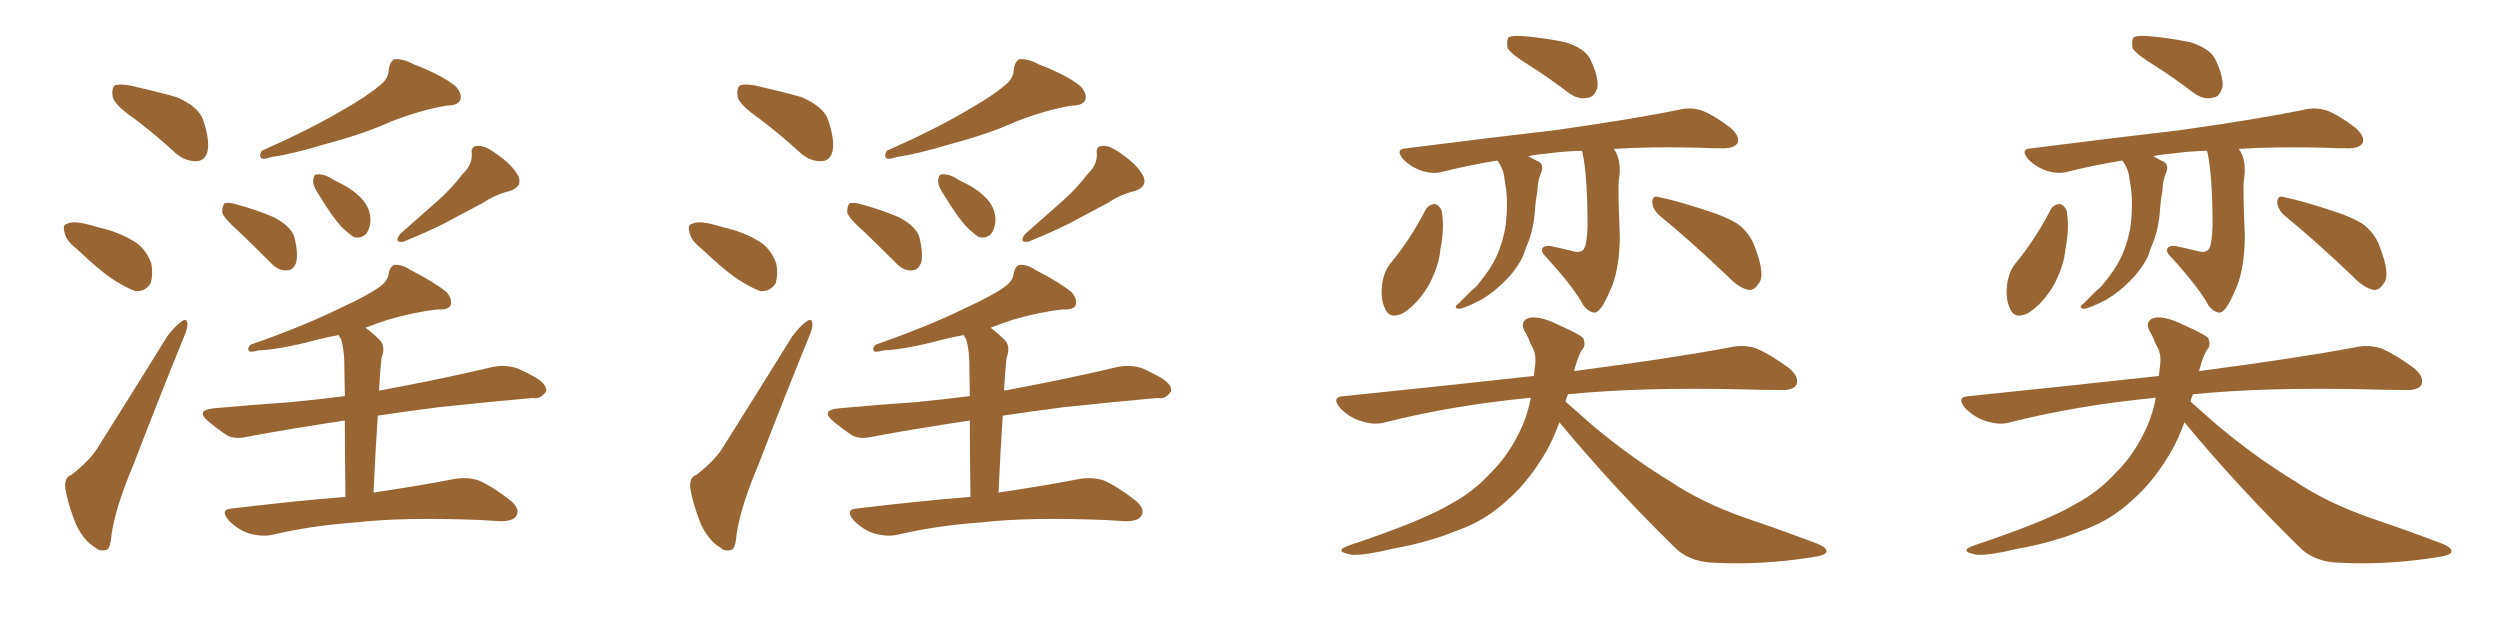<svg xmlns="http://www.w3.org/2000/svg" xmlns:xlink="http://www.w3.org/1999/xlink" width="600" height="150"><path fill="#996633" padding="10" d="M32.37 28.56L32.37 28.56Q27.69 25.34 27.10 23.44L27.10 23.44Q26.66 21.39 27.54 20.51L27.54 20.51Q28.56 20.07 31.20 20.51L31.20 20.51Q37.06 21.83 42.33 23.29L42.33 23.29Q47.75 25.63 48.78 28.86L48.78 28.86Q50.39 33.69 49.80 36.33L49.80 36.33Q49.22 38.53 47.31 38.67L47.31 38.67Q44.68 38.82 42.33 36.91L42.33 36.91Q37.21 32.23 32.37 28.56ZM18.46 59.77L18.46 59.77Q15.97 57.86 15.53 55.96L15.53 55.96Q14.94 53.91 15.97 53.76L15.97 53.76Q17.29 53.03 20.07 53.61L20.07 53.61Q21.97 54.05 23.88 54.64L23.88 54.64Q28.42 55.66 32.08 57.86L32.08 57.86Q35.01 59.62 36.33 63.28L36.33 63.28Q36.77 65.77 36.18 67.97L36.18 67.97Q34.86 70.02 32.52 69.87L32.52 69.87Q30.47 69.14 28.13 67.68L28.13 67.68Q24.61 65.63 18.46 59.77ZM17.14 113.96L17.14 113.96Q21.68 110.45 23.58 107.23L23.58 107.23Q31.35 94.92 40.14 80.71L40.14 80.71Q42.04 78.22 43.51 77.20L43.51 77.20Q44.82 76.17 44.97 77.64L44.97 77.64Q45.12 78.66 44.09 81.01L44.09 81.01Q38.23 95.36 31.93 111.77L31.93 111.77Q27.83 121.44 26.81 128.03L26.81 128.03Q26.51 131.84 25.49 131.98L25.49 131.98Q23.88 132.42 22.85 131.40L22.85 131.40Q20.07 129.79 18.16 125.68L18.16 125.68Q16.26 120.85 15.67 117.19L15.67 117.19Q15.38 114.55 17.14 113.96ZM91.11 20.51L91.11 20.51Q93.31 18.90 93.31 16.55L93.31 16.55Q93.60 14.79 94.63 14.21L94.63 14.21Q96.83 14.06 99.17 15.38L99.17 15.38Q106.05 18.02 109.28 20.65L109.28 20.65Q111.04 22.56 110.45 24.02L110.45 24.02Q109.86 25.34 107.23 25.34L107.23 25.34Q101.07 26.37 93.90 29.15L93.90 29.15Q87.45 32.08 78.66 34.42L78.66 34.42Q69.87 37.06 65.33 37.65L65.33 37.65Q63.57 38.23 62.99 38.09L62.99 38.09Q61.96 37.65 62.84 36.18L62.84 36.18Q74.71 30.91 82.32 26.37L82.32 26.37Q88.48 22.85 91.11 20.51ZM57.28 55.52L57.28 55.52Q53.76 52.44 53.32 50.98L53.32 50.98Q53.32 49.37 53.91 48.78L53.91 48.78Q54.93 48.49 56.84 49.07L56.84 49.07Q61.67 50.39 65.77 52.15L65.77 52.15Q70.17 54.49 70.75 57.28L70.75 57.28Q71.63 61.23 71.04 63.13L71.04 63.13Q70.31 64.89 68.85 64.89L68.85 64.89Q66.80 65.04 65.04 63.13L65.04 63.13Q60.94 59.03 57.28 55.52ZM76.61 46.88L76.61 46.88Q75.15 44.82 75.15 43.36L75.15 43.36Q75.29 41.89 75.88 41.89L75.88 41.89Q77.05 41.60 78.96 42.48L78.96 42.48Q80.27 43.36 81.59 43.95L81.59 43.95Q84.67 45.41 86.87 47.75L86.87 47.75Q88.77 49.80 88.92 52.59L88.92 52.59Q88.92 54.64 87.89 56.10L87.89 56.10Q86.57 57.42 84.81 56.84L84.81 56.84Q83.35 55.81 81.88 54.35L81.88 54.35Q79.83 52.15 76.61 46.88ZM111.04 41.75L111.04 41.75Q113.38 39.55 113.23 36.91L113.23 36.91Q112.94 35.01 114.70 35.01L114.70 35.01Q116.46 34.86 119.53 37.21L119.53 37.21Q122.90 39.55 124.37 42.19L124.37 42.19Q125.54 44.82 122.31 45.85L122.31 45.85Q118.80 46.73 116.02 48.63L116.02 48.63Q112.65 50.39 109.13 52.29L109.13 52.29Q104.74 54.79 96.83 58.01L96.83 58.01Q94.34 58.30 96.09 56.10L96.09 56.10Q100.78 52.00 104.88 48.34L104.88 48.34Q108.25 45.41 111.04 41.75ZM82.91 119.24L82.91 119.24L82.91 119.24Q82.76 108.11 82.76 100.93L82.76 100.93Q70.02 102.83 59.77 104.74L59.77 104.74Q56.10 105.62 54.20 104.30L54.20 104.30Q51.86 102.69 50.10 101.22L50.10 101.22Q46.73 98.44 51.27 98.00L51.27 98.00Q60.79 97.12 69.58 96.53L69.58 96.53Q75.73 95.95 82.76 95.07L82.76 95.07Q82.62 87.89 82.62 86.43L82.62 86.43Q82.47 83.35 81.88 81.45L81.88 81.45Q81.45 80.86 81.30 80.42L81.30 80.42Q78.81 80.86 76.46 81.45L76.46 81.45Q67.09 83.94 62.11 84.08L62.11 84.08Q60.50 84.52 59.91 84.38L59.91 84.38Q59.18 83.79 60.06 82.76L60.06 82.76Q72.95 78.22 81.30 74.12L81.30 74.12Q88.04 71.04 91.11 68.85L91.11 68.85Q93.16 67.38 93.31 65.48L93.31 65.48Q93.60 64.01 94.63 63.57L94.63 63.57Q96.53 63.43 98.44 64.75L98.44 64.75Q104.44 67.82 107.23 70.17L107.23 70.17Q108.69 71.92 108.11 73.39L108.11 73.39Q107.37 74.41 105.03 74.27L105.03 74.27Q99.61 74.85 93.02 76.76L93.02 76.76Q90.38 77.64 87.74 78.66L87.74 78.66Q89.36 79.83 91.26 81.74L91.26 81.74Q92.58 83.20 91.55 85.99L91.55 85.99Q91.41 87.30 91.26 89.21L91.26 89.21Q91.11 91.41 90.97 93.75L90.97 93.75Q93.31 93.31 95.65 92.87L95.65 92.87Q107.23 90.67 118.36 88.04L118.36 88.04Q121.58 87.45 124.37 88.48L124.37 88.48Q126.86 89.65 127.88 90.23L127.88 90.23Q131.25 91.99 131.10 93.90L131.10 93.90Q129.64 95.95 127.88 95.51L127.88 95.51Q117.92 96.39 105.47 97.71L105.47 97.71Q97.41 98.73 90.67 99.76L90.67 99.76Q90.09 108.11 89.65 118.21L89.65 118.21Q101.37 116.46 108.84 114.99L108.84 114.99Q112.06 114.40 114.84 115.28L114.84 115.28Q118.21 116.75 122.31 119.97L122.31 119.97Q124.95 122.02 123.93 123.78L123.93 123.78Q123.19 125.10 120.12 125.10L120.12 125.10Q117.92 124.95 115.28 124.80L115.28 124.80Q96.53 124.07 85.40 125.39L85.40 125.39Q74.85 126.12 65.48 128.32L65.48 128.32Q62.99 128.91 59.77 128.03L59.77 128.03Q57.13 127.15 54.93 124.95L54.93 124.95Q52.59 122.17 55.81 122.02L55.81 122.02Q70.46 120.26 82.91 119.24ZM182.37 28.56L182.37 28.56Q177.69 25.34 177.10 23.44L177.10 23.44Q176.66 21.39 177.54 20.51L177.54 20.51Q178.56 20.07 181.20 20.51L181.20 20.51Q187.06 21.83 192.33 23.29L192.33 23.29Q197.75 25.63 198.78 28.86L198.78 28.86Q200.39 33.69 199.80 36.33L199.80 36.33Q199.22 38.53 197.31 38.67L197.31 38.67Q194.68 38.82 192.33 36.91L192.33 36.91Q187.21 32.23 182.37 28.56ZM168.46 59.77L168.46 59.77Q165.97 57.86 165.53 55.96L165.53 55.96Q164.94 53.91 165.97 53.76L165.97 53.76Q167.29 53.03 170.07 53.61L170.07 53.61Q171.97 54.05 173.88 54.64L173.88 54.64Q178.42 55.66 182.08 57.86L182.08 57.86Q185.01 59.62 186.33 63.28L186.33 63.28Q186.77 65.77 186.18 67.97L186.18 67.97Q184.86 70.02 182.52 69.87L182.52 69.87Q180.47 69.14 178.13 67.68L178.13 67.68Q174.61 65.63 168.46 59.77ZM167.14 113.96L167.14 113.96Q171.68 110.45 173.58 107.23L173.58 107.23Q181.35 94.92 190.14 80.71L190.14 80.71Q192.04 78.22 193.51 77.20L193.51 77.20Q194.82 76.17 194.97 77.64L194.97 77.64Q195.12 78.66 194.09 81.01L194.09 81.01Q188.23 95.36 181.93 111.77L181.93 111.77Q177.83 121.44 176.81 128.03L176.81 128.03Q176.51 131.84 175.49 131.98L175.49 131.98Q173.88 132.42 172.85 131.40L172.85 131.40Q170.07 129.79 168.16 125.68L168.16 125.68Q166.26 120.85 165.67 117.19L165.67 117.19Q165.38 114.55 167.14 113.96ZM241.11 20.51L241.11 20.51Q243.31 18.90 243.31 16.55L243.31 16.55Q243.60 14.79 244.63 14.21L244.63 14.21Q246.83 14.06 249.17 15.38L249.17 15.38Q256.05 18.02 259.28 20.65L259.28 20.65Q261.04 22.56 260.45 24.02L260.45 24.02Q259.86 25.34 257.23 25.34L257.23 25.34Q251.07 26.37 243.90 29.15L243.90 29.15Q237.45 32.08 228.66 34.42L228.66 34.42Q219.87 37.06 215.33 37.65L215.33 37.65Q213.57 38.23 212.99 38.09L212.99 38.09Q211.96 37.65 212.84 36.18L212.84 36.18Q224.71 30.91 232.32 26.37L232.32 26.37Q238.48 22.85 241.11 20.51ZM207.28 55.52L207.28 55.52Q203.76 52.44 203.32 50.98L203.32 50.98Q203.32 49.37 203.91 48.78L203.91 48.78Q204.93 48.49 206.84 49.07L206.84 49.07Q211.67 50.39 215.77 52.15L215.77 52.15Q220.17 54.49 220.75 57.28L220.75 57.28Q221.63 61.23 221.04 63.13L221.04 63.13Q220.31 64.89 218.85 64.89L218.85 64.89Q216.80 65.04 215.04 63.13L215.04 63.13Q210.94 59.03 207.28 55.52ZM226.61 46.88L226.61 46.88Q225.15 44.82 225.15 43.36L225.15 43.36Q225.29 41.89 225.88 41.89L225.88 41.89Q227.05 41.60 228.96 42.48L228.96 42.48Q230.27 43.36 231.59 43.95L231.59 43.95Q234.67 45.41 236.87 47.75L236.87 47.75Q238.77 49.80 238.92 52.59L238.92 52.59Q238.92 54.64 237.89 56.10L237.89 56.10Q236.57 57.42 234.81 56.84L234.81 56.84Q233.35 55.81 231.88 54.35L231.88 54.35Q229.83 52.15 226.61 46.88ZM261.04 41.75L261.04 41.75Q263.38 39.55 263.23 36.91L263.23 36.91Q262.94 35.01 264.70 35.01L264.70 35.01Q266.46 34.86 269.53 37.21L269.53 37.21Q272.90 39.55 274.37 42.19L274.37 42.19Q275.54 44.82 272.31 45.85L272.31 45.85Q268.80 46.73 266.02 48.63L266.02 48.63Q262.65 50.39 259.13 52.29L259.13 52.29Q254.74 54.79 246.83 58.01L246.83 58.01Q244.34 58.30 246.09 56.10L246.09 56.10Q250.78 52.00 254.88 48.34L254.88 48.34Q258.25 45.41 261.04 41.75ZM232.91 119.24L232.91 119.24L232.91 119.24Q232.76 108.11 232.76 100.93L232.76 100.93Q220.02 102.83 209.77 104.74L209.77 104.74Q206.10 105.62 204.20 104.30L204.20 104.30Q201.86 102.69 200.10 101.22L200.10 101.22Q196.73 98.44 201.27 98.00L201.27 98.00Q210.79 97.12 219.58 96.53L219.58 96.53Q225.73 95.95 232.76 95.07L232.76 95.07Q232.62 87.89 232.62 86.43L232.62 86.43Q232.47 83.35 231.88 81.45L231.88 81.45Q231.45 80.86 231.30 80.42L231.30 80.42Q228.81 80.86 226.46 81.45L226.46 81.45Q217.09 83.94 212.11 84.08L212.11 84.08Q210.50 84.52 209.91 84.38L209.91 84.38Q209.18 83.79 210.06 82.76L210.06 82.76Q222.95 78.22 231.30 74.12L231.30 74.12Q238.04 71.04 241.11 68.85L241.11 68.85Q243.16 67.38 243.31 65.48L243.31 65.48Q243.60 64.01 244.63 63.57L244.63 63.57Q246.53 63.43 248.44 64.75L248.44 64.75Q254.44 67.82 257.23 70.17L257.23 70.17Q258.69 71.92 258.11 73.39L258.11 73.39Q257.37 74.41 255.03 74.27L255.03 74.27Q249.61 74.85 243.02 76.76L243.02 76.76Q240.38 77.64 237.74 78.66L237.74 78.66Q239.36 79.83 241.26 81.74L241.26 81.74Q242.58 83.20 241.55 85.99L241.55 85.99Q241.41 87.30 241.26 89.21L241.26 89.21Q241.11 91.41 240.97 93.75L240.97 93.75Q243.31 93.31 245.65 92.87L245.65 92.87Q257.23 90.67 268.36 88.04L268.36 88.04Q271.58 87.45 274.37 88.48L274.37 88.48Q276.86 89.65 277.88 90.23L277.88 90.23Q281.25 91.99 281.10 93.90L281.10 93.90Q279.64 95.95 277.88 95.51L277.88 95.51Q267.92 96.39 255.47 97.71L255.47 97.71Q247.41 98.73 240.67 99.76L240.67 99.76Q240.09 108.11 239.65 118.21L239.65 118.21Q251.37 116.46 258.84 114.99L258.84 114.99Q262.06 114.40 264.84 115.28L264.84 115.28Q268.21 116.75 272.31 119.97L272.31 119.97Q274.95 122.02 273.93 123.78L273.93 123.78Q273.19 125.10 270.12 125.10L270.12 125.10Q267.92 124.95 265.28 124.80L265.28 124.80Q246.53 124.07 235.40 125.39L235.40 125.39Q224.85 126.12 215.48 128.32L215.48 128.32Q212.99 128.91 209.77 128.03L209.77 128.03Q207.13 127.15 204.93 124.95L204.93 124.95Q202.59 122.17 205.81 122.02L205.81 122.02Q220.46 120.26 232.91 119.24ZM374.27 101.37L374.27 101.37Q372.95 104.88 371.48 107.67L371.48 107.67Q367.09 115.43 361.82 119.97L361.82 119.97Q356.54 124.95 349.80 127.29L349.80 127.29Q342.63 130.22 334.28 131.69L334.28 131.69Q327.69 133.30 324.46 133.15L324.46 133.15Q319.63 132.28 324.02 130.81L324.02 130.81Q341.60 124.95 348.34 120.85L348.34 120.85Q353.76 117.92 357.86 113.38L357.86 113.38Q362.40 108.98 365.48 101.95L365.48 101.95Q366.80 98.73 367.38 95.51L367.38 95.51Q367.09 95.36 366.94 95.51L366.94 95.51Q348.63 97.27 332.37 101.37L332.37 101.37Q329.88 102.10 326.66 101.07L326.66 101.07Q323.88 100.20 321.68 98.00L321.68 98.00Q319.34 95.21 322.56 95.07L322.56 95.07Q346.88 92.58 368.12 90.23L368.12 90.23Q368.26 88.77 368.41 87.74L368.41 87.74Q368.85 84.81 367.38 82.62L367.38 82.62Q366.80 81.01 366.21 79.98L366.21 79.98Q364.60 77.49 366.50 76.46L366.50 76.46Q368.99 75.44 374.27 78.08L374.27 78.08Q378.96 80.13 379.98 81.15L379.98 81.15Q380.71 82.91 379.69 83.94L379.69 83.94Q378.81 85.25 377.93 88.48L377.93 88.48Q377.78 88.92 377.78 89.06L377.78 89.06Q401.22 85.99 415.28 83.35L415.28 83.35Q418.51 82.62 421.58 83.64L421.58 83.64Q424.95 85.11 429.35 88.33L429.35 88.33Q431.98 90.53 431.10 92.43L431.10 92.43Q430.22 93.75 427.15 93.60L427.15 93.60Q423.19 93.60 418.65 93.46L418.65 93.46Q393.60 92.87 376.32 94.63L376.32 94.63Q375.88 95.51 375.73 96.39L375.73 96.39Q378.22 98.58 381.88 101.81L381.88 101.81Q391.26 109.72 400.93 115.58L400.93 115.58Q408.54 120.70 419.09 124.37L419.09 124.37Q428.17 127.44 436.23 130.52L436.23 130.52Q438.72 131.54 438.28 132.57L438.28 132.57Q437.99 133.30 434.91 133.74L434.91 133.74Q423.05 135.64 411.47 135.06L411.47 135.06Q405.18 134.91 401.51 130.96L401.51 130.96Q387.16 116.89 374.27 101.37ZM367.24 15.82L367.24 15.82Q362.70 13.04 361.82 11.57L361.82 11.57Q361.52 9.52 362.11 8.94L362.11 8.94Q362.99 8.50 365.33 8.64L365.33 8.64Q370.61 9.08 375.59 10.11L375.59 10.11Q380.42 11.57 381.74 14.36L381.74 14.36Q383.79 18.75 383.35 21.09L383.35 21.09Q382.62 23.29 381.15 23.44L381.15 23.44Q378.81 24.02 376.46 22.27L376.46 22.27Q371.63 18.60 367.24 15.82ZM379.69 36.18L379.69 36.18Q374.85 36.33 370.90 36.91L370.90 36.91Q368.70 37.06 366.80 37.50L366.80 37.50Q367.68 37.94 368.70 38.53L368.70 38.53Q370.75 39.26 369.87 41.46L369.87 41.46Q368.99 43.51 368.99 45.85L368.99 45.85Q368.55 48.05 368.41 50.24L368.41 50.24Q368.12 54.79 366.65 58.45L366.65 58.45Q366.06 59.77 365.63 61.23L365.63 61.23Q364.16 64.45 361.38 67.24L361.38 67.24Q358.74 70.02 355.52 71.92L355.52 71.92Q351.56 73.97 350.10 74.12L350.10 74.12Q348.63 73.83 350.10 72.80L350.10 72.80Q351.71 71.19 353.17 69.73L353.17 69.73Q354.35 68.85 354.93 67.97L354.93 67.97Q357.71 64.60 359.03 61.82L359.03 61.82Q360.79 58.01 361.38 53.91L361.38 53.91Q361.96 48.78 361.38 44.82L361.38 44.82Q361.08 43.21 360.94 41.89L360.94 41.89Q360.50 40.14 359.47 38.67L359.47 38.67Q359.33 38.53 359.33 38.53L359.33 38.53Q352.29 39.70 346.44 41.16L346.44 41.16Q344.09 41.89 341.31 41.02L341.31 41.02Q338.67 40.14 336.77 38.23L336.77 38.23Q334.72 35.74 337.50 35.60L337.50 35.60Q357.13 33.11 373.54 31.20L373.54 31.20Q392.14 28.56 402.83 26.37L402.83 26.37Q405.62 25.63 408.40 26.51L408.40 26.51Q411.47 27.69 415.43 30.76L415.43 30.76Q417.63 32.81 417.04 34.28L417.04 34.28Q416.31 35.60 413.53 35.60L413.53 35.60Q410.74 35.60 407.52 35.45L407.52 35.45Q396.24 35.16 387.30 35.74L387.30 35.74Q389.36 38.38 388.48 43.65L388.48 43.65Q388.33 47.17 388.77 56.84L388.77 56.84Q388.62 65.48 386.28 70.02L386.28 70.02Q384.38 74.56 382.91 75L382.91 75Q381.45 75.15 379.98 73.24L379.98 73.24Q377.93 69.29 371.19 61.82L371.19 61.82Q369.73 60.50 370.17 59.62L370.17 59.62Q370.61 58.89 372.07 59.03L372.07 59.03Q374.85 59.62 377.20 60.21L377.20 60.21Q379.69 60.94 380.27 59.47L380.27 59.47Q380.86 58.45 381.01 54.35L381.01 54.35Q381.01 41.60 379.69 36.18ZM342.19 50.24L342.19 50.24Q342.92 49.07 344.38 48.93L344.38 48.93Q345.41 49.22 346.00 50.54L346.00 50.54Q346.73 54.79 345.70 59.77L345.70 59.77Q345.41 63.57 343.07 68.12L343.07 68.12Q340.43 72.80 336.77 75.15L336.77 75.15Q333.40 76.76 332.37 73.97L332.37 73.97Q331.20 71.63 331.79 67.68L331.79 67.68Q332.23 65.19 333.54 63.43L333.54 63.43Q338.53 57.42 342.19 50.24ZM398.44 51.86L398.44 51.86L398.44 51.86Q396.68 50.39 396.53 48.49L396.53 48.49Q396.68 46.73 398.14 47.31L398.14 47.31Q401.95 48.05 408.69 50.24L408.69 50.24Q414.84 52.15 417.48 54.05L417.48 54.05Q420.26 56.40 421.29 59.62L421.29 59.62Q423.78 66.21 422.02 68.12L422.02 68.12Q421.00 69.73 419.68 69.58L419.68 69.58Q417.33 69.14 414.70 66.36L414.70 66.36Q405.62 57.71 398.44 51.86ZM524.27 101.37L524.27 101.37Q522.95 104.88 521.48 107.67L521.48 107.67Q517.09 115.43 511.82 119.97L511.82 119.97Q506.54 124.95 499.80 127.29L499.80 127.29Q492.63 130.22 484.28 131.69L484.28 131.69Q477.69 133.30 474.46 133.15L474.46 133.15Q469.63 132.28 474.02 130.81L474.02 130.81Q491.60 124.95 498.34 120.85L498.34 120.85Q503.76 117.92 507.86 113.38L507.86 113.38Q512.40 108.98 515.48 101.95L515.48 101.95Q516.80 98.73 517.38 95.51L517.38 95.51Q517.09 95.36 516.94 95.51L516.94 95.51Q498.63 97.27 482.37 101.37L482.37 101.37Q479.88 102.10 476.66 101.07L476.66 101.07Q473.88 100.20 471.68 98.00L471.68 98.00Q469.34 95.21 472.56 95.07L472.56 95.07Q496.88 92.58 518.12 90.23L518.12 90.23Q518.26 88.77 518.41 87.74L518.41 87.74Q518.85 84.81 517.38 82.62L517.38 82.62Q516.80 81.01 516.21 79.98L516.21 79.98Q514.60 77.49 516.50 76.46L516.50 76.46Q518.99 75.44 524.27 78.08L524.27 78.08Q528.96 80.13 529.98 81.15L529.98 81.15Q530.71 82.91 529.69 83.94L529.69 83.94Q528.81 85.25 527.93 88.48L527.93 88.48Q527.78 88.92 527.78 89.06L527.78 89.06Q551.22 85.99 565.28 83.35L565.28 83.35Q568.51 82.62 571.58 83.64L571.58 83.64Q574.95 85.11 579.35 88.33L579.35 88.33Q581.98 90.53 581.10 92.43L581.10 92.43Q580.22 93.75 577.15 93.60L577.15 93.60Q573.19 93.60 568.65 93.46L568.65 93.46Q543.60 92.87 526.32 94.63L526.32 94.63Q525.88 95.51 525.73 96.39L525.73 96.39Q528.22 98.58 531.88 101.81L531.88 101.81Q541.26 109.72 550.93 115.58L550.93 115.58Q558.54 120.70 569.09 124.37L569.09 124.37Q578.17 127.44 586.23 130.52L586.23 130.52Q588.72 131.54 588.28 132.57L588.28 132.57Q587.99 133.30 584.91 133.74L584.91 133.74Q573.05 135.64 561.47 135.06L561.47 135.06Q555.18 134.91 551.51 130.96L551.51 130.96Q537.16 116.89 524.27 101.37ZM517.24 15.82L517.24 15.82Q512.70 13.04 511.82 11.57L511.82 11.57Q511.52 9.52 512.11 8.94L512.11 8.94Q512.99 8.50 515.33 8.64L515.33 8.64Q520.61 9.08 525.59 10.11L525.59 10.11Q530.42 11.57 531.74 14.36L531.74 14.36Q533.79 18.75 533.35 21.09L533.35 21.09Q532.62 23.29 531.15 23.44L531.15 23.44Q528.81 24.02 526.46 22.27L526.46 22.27Q521.63 18.60 517.24 15.82ZM529.69 36.18L529.69 36.18Q524.85 36.33 520.90 36.91L520.90 36.91Q518.70 37.06 516.80 37.50L516.80 37.50Q517.68 37.94 518.70 38.53L518.70 38.53Q520.75 39.26 519.87 41.46L519.87 41.46Q518.99 43.51 518.99 45.85L518.99 45.85Q518.55 48.05 518.41 50.24L518.41 50.24Q518.12 54.79 516.65 58.45L516.65 58.45Q516.06 59.77 515.63 61.23L515.63 61.23Q514.16 64.45 511.38 67.24L511.38 67.24Q508.74 70.02 505.52 71.92L505.52 71.92Q501.56 73.97 500.10 74.12L500.10 74.12Q498.63 73.83 500.10 72.80L500.10 72.80Q501.71 71.19 503.17 69.73L503.17 69.73Q504.35 68.85 504.93 67.97L504.93 67.97Q507.71 64.60 509.03 61.82L509.03 61.82Q510.79 58.01 511.38 53.91L511.38 53.91Q511.96 48.78 511.38 44.82L511.38 44.82Q511.08 43.21 510.94 41.89L510.94 41.89Q510.50 40.14 509.47 38.67L509.47 38.67Q509.33 38.53 509.33 38.53L509.33 38.53Q502.29 39.70 496.44 41.16L496.44 41.16Q494.09 41.89 491.31 41.02L491.31 41.02Q488.67 40.14 486.77 38.23L486.77 38.23Q484.72 35.74 487.50 35.60L487.50 35.60Q507.13 33.11 523.54 31.20L523.54 31.20Q542.14 28.56 552.83 26.37L552.83 26.37Q555.62 25.63 558.40 26.51L558.40 26.51Q561.47 27.69 565.43 30.76L565.43 30.76Q567.63 32.81 567.04 34.28L567.04 34.28Q566.31 35.60 563.53 35.60L563.53 35.60Q560.74 35.60 557.52 35.45L557.52 35.45Q546.24 35.16 537.30 35.74L537.30 35.74Q539.36 38.38 538.48 43.65L538.48 43.65Q538.33 47.17 538.77 56.84L538.77 56.84Q538.62 65.48 536.28 70.02L536.28 70.02Q534.38 74.56 532.91 75L532.91 75Q531.45 75.15 529.98 73.24L529.98 73.24Q527.93 69.29 521.19 61.82L521.19 61.82Q519.73 60.50 520.17 59.62L520.17 59.62Q520.61 58.89 522.07 59.03L522.07 59.03Q524.85 59.62 527.20 60.21L527.20 60.21Q529.69 60.94 530.27 59.47L530.27 59.47Q530.86 58.45 531.01 54.35L531.01 54.35Q531.01 41.60 529.69 36.18ZM492.19 50.24L492.19 50.24Q492.92 49.07 494.38 48.93L494.38 48.93Q495.41 49.22 496.00 50.54L496.00 50.54Q496.73 54.79 495.70 59.77L495.70 59.77Q495.41 63.57 493.07 68.12L493.07 68.12Q490.43 72.80 486.77 75.15L486.77 75.15Q483.40 76.76 482.37 73.97L482.37 73.97Q481.20 71.63 481.79 67.68L481.79 67.68Q482.23 65.19 483.54 63.43L483.54 63.43Q488.53 57.42 492.19 50.24ZM548.44 51.86L548.44 51.86L548.44 51.86Q546.68 50.39 546.53 48.49L546.53 48.49Q546.68 46.73 548.14 47.31L548.14 47.31Q551.95 48.05 558.69 50.24L558.69 50.24Q564.84 52.15 567.48 54.05L567.48 54.05Q570.26 56.40 571.29 59.62L571.29 59.62Q573.78 66.21 572.02 68.12L572.02 68.12Q571.00 69.73 569.68 69.58L569.68 69.58Q567.33 69.14 564.70 66.36L564.70 66.36Q555.62 57.71 548.44 51.86Z"/></svg>